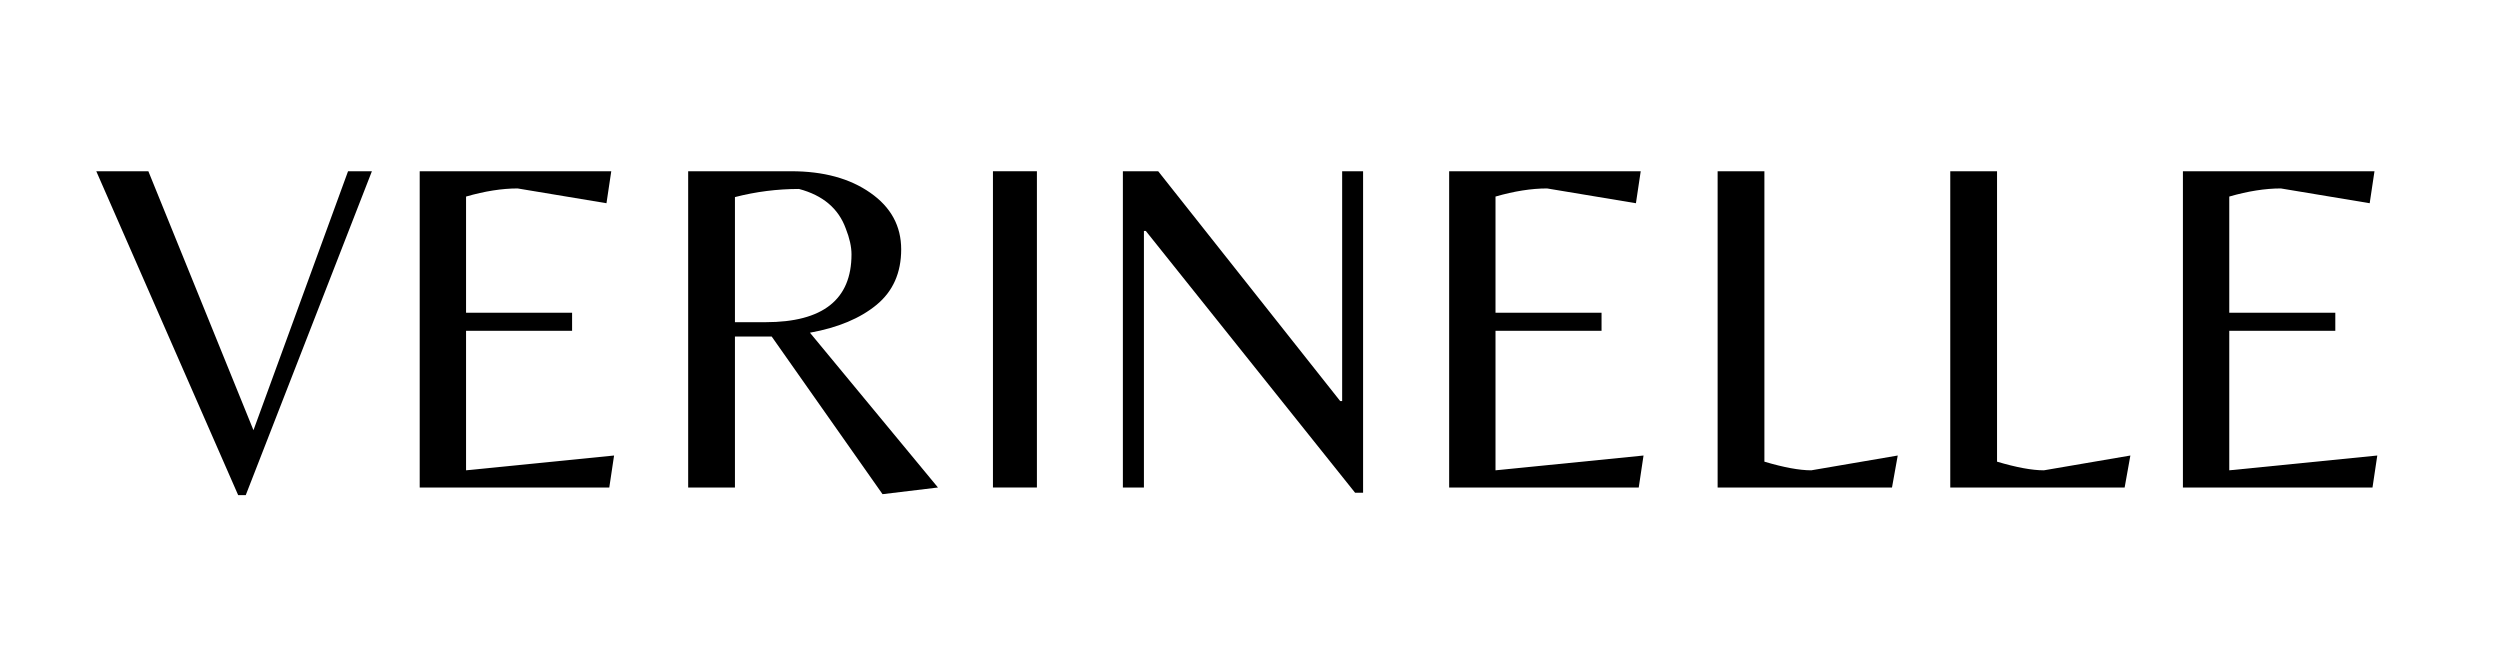 <svg version="1.0" preserveAspectRatio="xMidYMid meet" height="130" viewBox="0 0 375 97.5" zoomAndPan="magnify" width="500" xmlns:xlink="http://www.w3.org/1999/xlink" xmlns="http://www.w3.org/2000/svg"><defs><g></g></defs><g fill-opacity="1" fill="#000000"><g transform="translate(13.723, 73.125)"><g><path d="M 22 1.141 L 0.719 -47.438 L 8.531 -47.438 L 24.297 -8.594 L 38.484 -47.438 L 42.062 -47.438 L 23.141 1.141 Z M 22 1.141"></path></g></g></g><g fill-opacity="1" fill="#000000"><g transform="translate(56.502, 73.125)"><g><path d="M 6.453 0 L 6.453 -47.438 L 35.188 -47.438 L 34.469 -42.641 L 21.141 -44.859 C 18.797 -44.859 16.219 -44.453 13.406 -43.641 L 13.406 -26.219 L 29.312 -26.219 L 29.312 -23.5 L 13.406 -23.5 L 13.406 -2.578 L 35.609 -4.797 L 34.891 0 Z M 6.453 0"></path></g></g></g><g fill-opacity="1" fill="#000000"><g transform="translate(96.772, 73.125)"><g><path d="M 13.469 -22.641 L 13.469 0 L 6.453 0 L 6.453 -47.438 L 21.922 -47.438 C 26.754 -47.438 30.707 -46.359 33.781 -44.203 C 36.863 -42.055 38.406 -39.227 38.406 -35.719 C 38.406 -32.207 37.176 -29.438 34.719 -27.406 C 32.258 -25.375 28.926 -23.977 24.719 -23.219 L 43.922 0 L 35.609 1 L 18.984 -22.641 Z M 13.469 -24.797 L 18.062 -24.797 C 26.656 -24.797 30.953 -28.188 30.953 -34.969 C 30.953 -36.113 30.664 -37.406 30.094 -38.844 C 29 -41.852 26.66 -43.832 23.078 -44.781 C 19.828 -44.781 16.625 -44.375 13.469 -43.562 Z M 13.469 -24.797"></path></g></g></g><g fill-opacity="1" fill="#000000"><g transform="translate(142.489, 73.125)"><g><path d="M 13.047 -47.438 L 13.047 0 L 6.453 0 L 6.453 -47.438 Z M 13.047 -47.438"></path></g></g></g><g fill-opacity="1" fill="#000000"><g transform="translate(161.979, 73.125)"><g><path d="M 42.484 0.781 L 41.281 0.781 L 9.891 -38.484 L 9.609 -38.484 L 9.609 0 L 6.453 0 L 6.453 -47.438 L 11.75 -47.438 L 39.047 -12.969 L 39.344 -12.969 L 39.344 -47.438 L 42.484 -47.438 Z M 42.484 0.781"></path></g></g></g><g fill-opacity="1" fill="#000000"><g transform="translate(210.92, 73.125)"><g><path d="M 6.453 0 L 6.453 -47.438 L 35.188 -47.438 L 34.469 -42.641 L 21.141 -44.859 C 18.797 -44.859 16.219 -44.453 13.406 -43.641 L 13.406 -26.219 L 29.312 -26.219 L 29.312 -23.5 L 13.406 -23.5 L 13.406 -2.578 L 35.609 -4.797 L 34.891 0 Z M 6.453 0"></path></g></g></g><g fill-opacity="1" fill="#000000"><g transform="translate(251.191, 73.125)"><g><path d="M 6.453 0 L 6.453 -47.438 L 13.469 -47.438 L 13.469 -3.875 C 16.383 -3.008 18.727 -2.578 20.5 -2.578 L 33.469 -4.797 L 32.609 0 Z M 6.453 0"></path></g></g></g><g fill-opacity="1" fill="#000000"><g transform="translate(286.087, 73.125)"><g><path d="M 6.453 0 L 6.453 -47.438 L 13.469 -47.438 L 13.469 -3.875 C 16.383 -3.008 18.727 -2.578 20.5 -2.578 L 33.469 -4.797 L 32.609 0 Z M 6.453 0"></path></g></g></g><g fill-opacity="1" fill="#000000"><g transform="translate(320.984, 73.125)"><g><path d="M 6.453 0 L 6.453 -47.438 L 35.188 -47.438 L 34.469 -42.641 L 21.141 -44.859 C 18.797 -44.859 16.219 -44.453 13.406 -43.641 L 13.406 -26.219 L 29.312 -26.219 L 29.312 -23.5 L 13.406 -23.5 L 13.406 -2.578 L 35.609 -4.797 L 34.891 0 Z M 6.453 0"></path></g></g></g></svg>